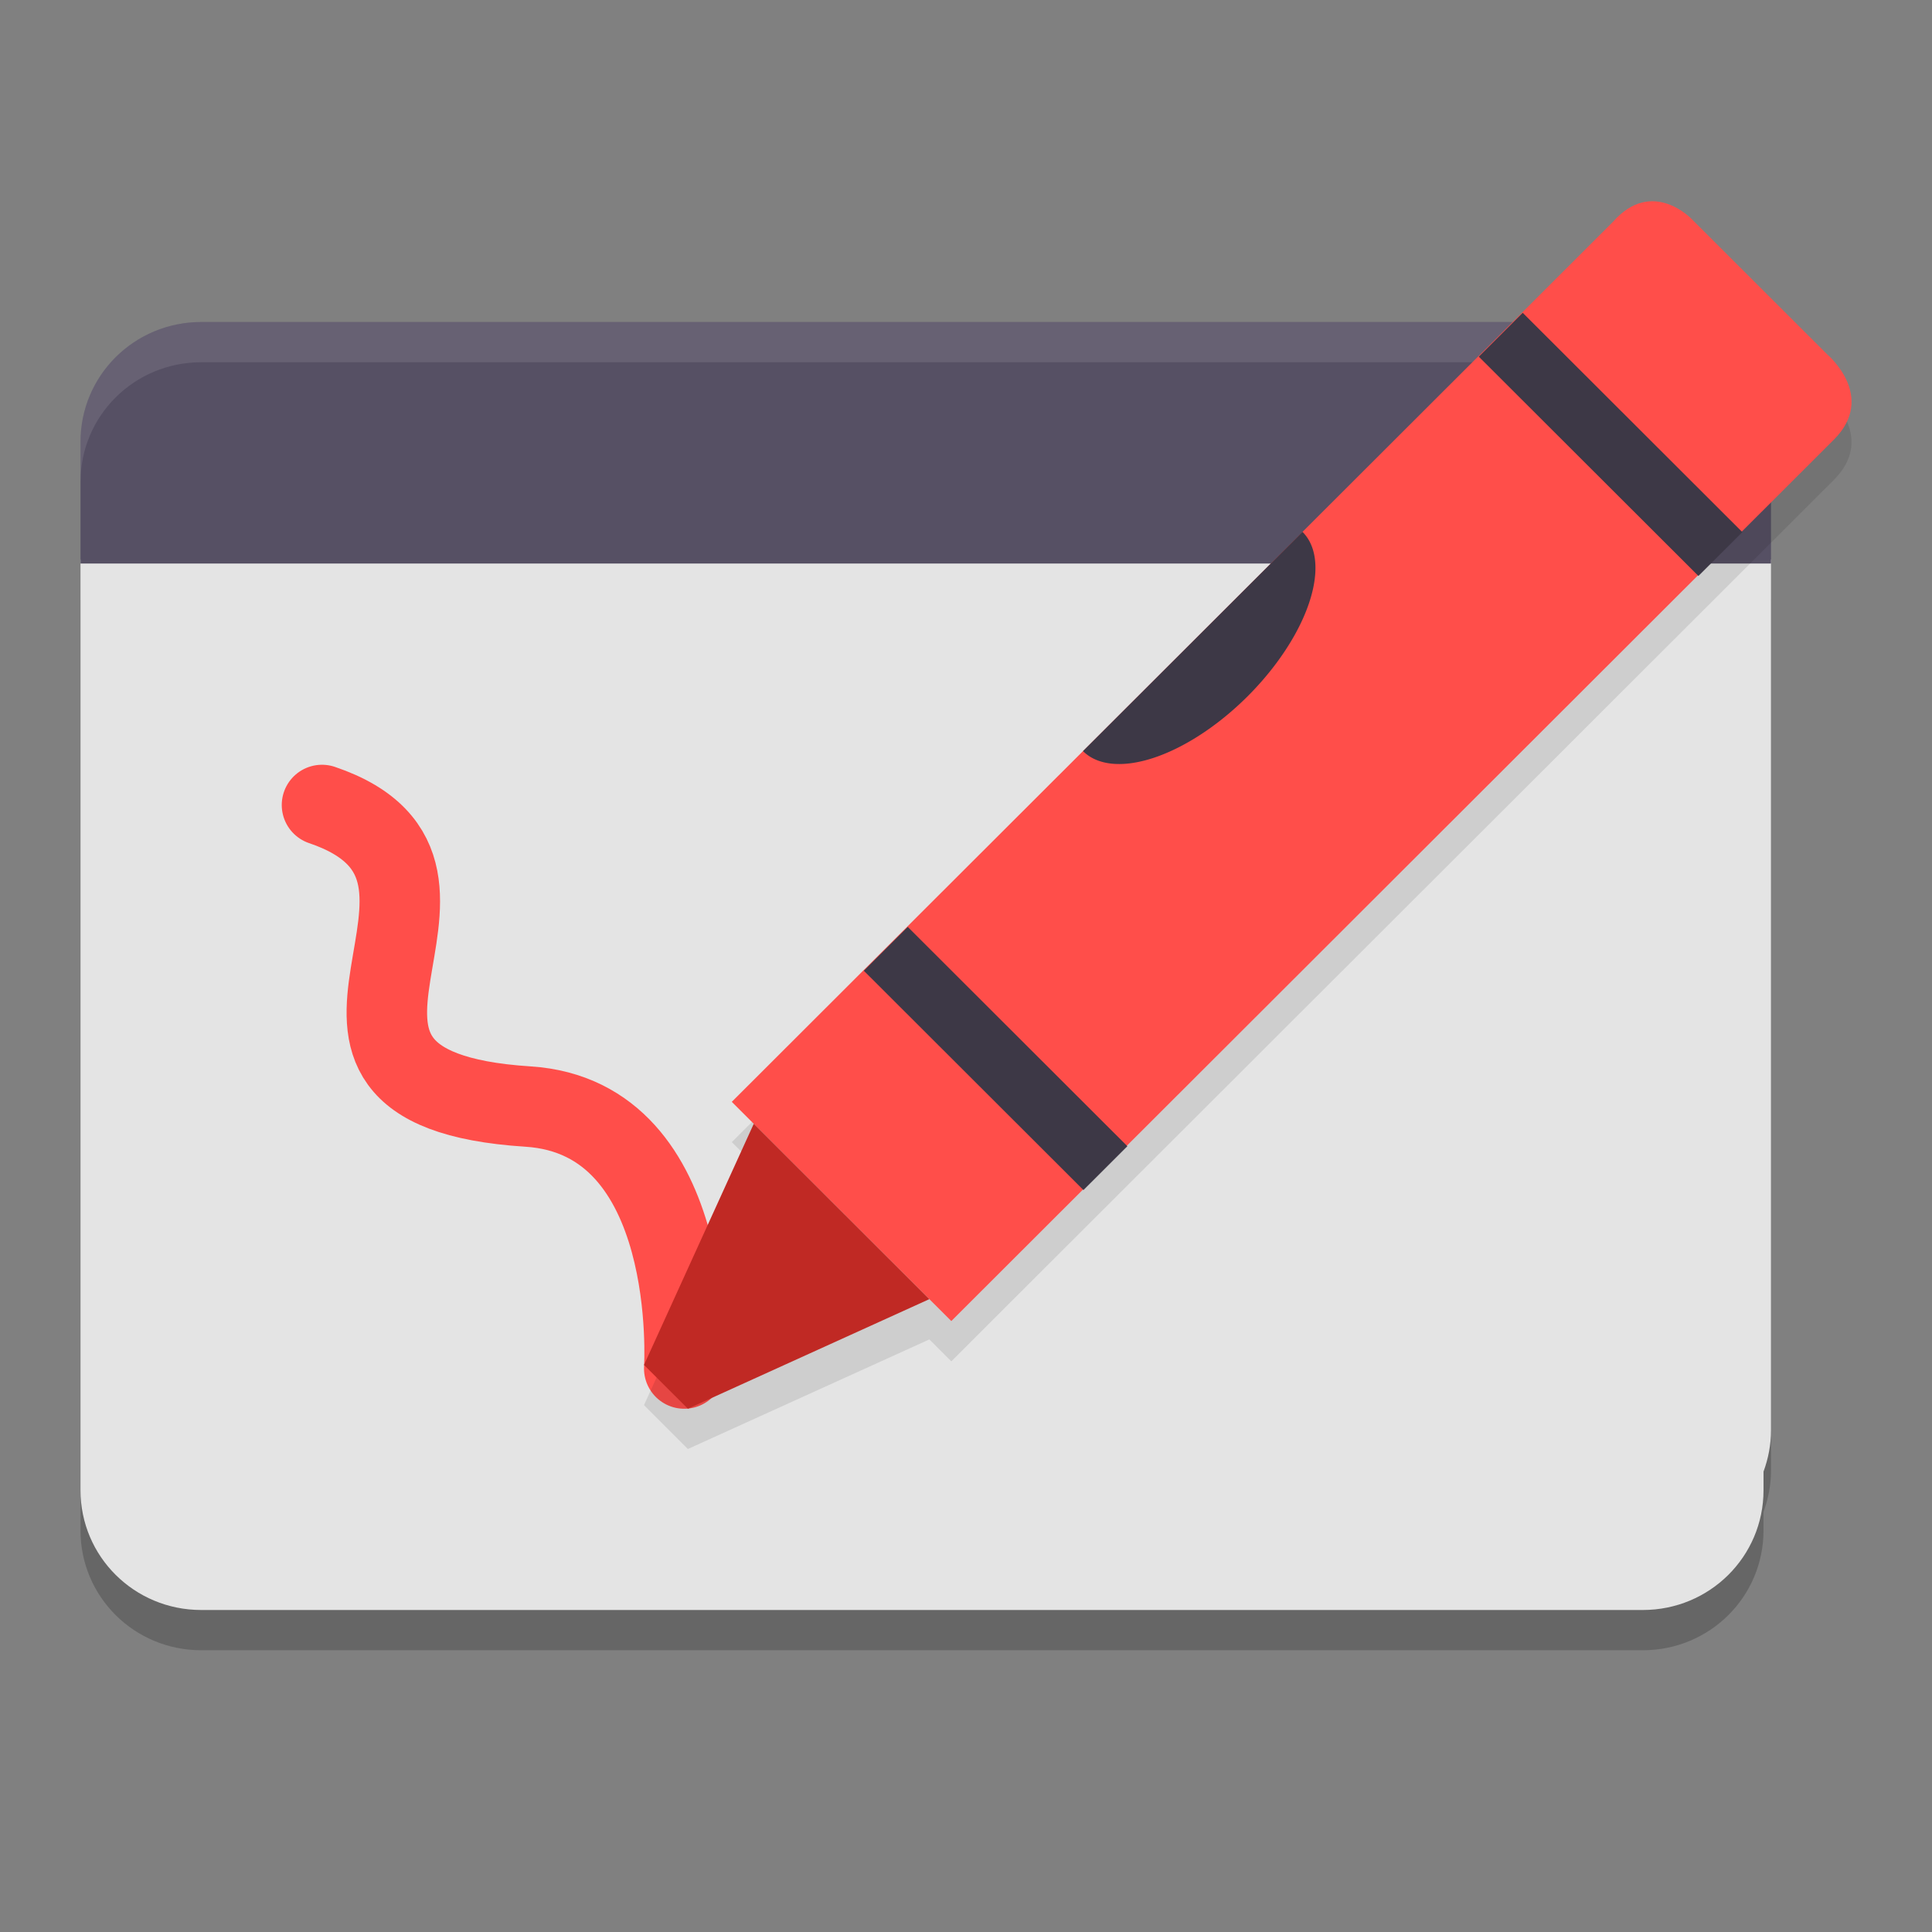<svg xmlns="http://www.w3.org/2000/svg" width="48" height="48" version="1">
 <rect width="100%" height="100%" fill="#808080" stroke="none"/>
 <path style="opacity:0.2" d="m 2,14.9 v 14.194 7.441 1.488 C 2,39.673 3.338,41 5,41 h 35.814 c 1.662,0 3,-1.327 3,-2.977 V 37.561 C 43.932,37.241 44,36.896 44,36.535 V 14.9 Z"/>
 <path style="fill:#e4e4e4" d="m 2,13.9 v 14.194 7.441 1.488 C 2,38.673 3.338,40 5,40 h 35.814 c 1.662,0 3,-1.327 3,-2.977 V 36.561 C 43.932,36.241 44,35.896 44,35.535 V 13.9 Z"/>
 <path style="fill:#565064" d="m 5,8 c -1.662,0 -3,1.328 -3,2.977 V 14 H 44 v -3.023 c 0,-1.649 -1.338,-2.977 -3,-2.977 z"/>
 <path style="opacity:0.1;fill:#ffffff" d="M 5,8 C 3.338,8 2,9.327 2,10.977 v 1 C 2,10.327 3.338,9 5,9 h 36 c 1.662,0 3,1.327 3,2.977 v -1 C 44,9.327 42.662,8 41,8 Z"/>
 <path style="fill:none;stroke:#ff4e4a;stroke-width:2;stroke-linecap:round" d="m 8,20 c 4.99,1.693 -2.156,7.026 5.117,7.492 C 17.392,27.765 17,34 17,34"/>
 <path style="opacity:0.1" d="M 41.127,6.002 C 40.81,5.98 40.441,6.093 40.072,6.512 L 18.182,28.375 18.727,28.92 16,34.91 17.09,36 l 6,-2.723 0.545,0.545 21.926,-21.898 C 46.635,10.851 45.402,9.812 45.402,9.812 L 42.039,6.453 c 0,0 -0.384,-0.414 -0.912,-0.451 z"/>
 <path style="fill:#ff4e4a" d="M 23.635,32.821 18.181,27.375 40.073,5.512 c 0.982,-1.116 1.966,-0.06 1.966,-0.06 l 3.364,3.359 c 0,0 1.233,1.039 0.159,2.112 z"/>
 <rect style="fill:#3d3846" width="7.707" height="1.541" x="-39.92" y="19.68" transform="matrix(-0.708,-0.707,0.708,-0.707,0,0)"/>
 <rect style="fill:#3d3846" width="7.707" height="1.541" x="-39.92" y="-1.9" transform="matrix(-0.708,-0.707,0.708,-0.707,0,0)"/>
 <path style="fill:#c02924" d="M 23.089,32.277 18.727,27.92 16,33.911 17.091,35 Z"/>
 <path style="fill:#3d3846" d="m 26.907,18.661 a 1.927,3.854 45.062 0 0 4.09,-1.362 1.927,3.854 45.062 0 0 1.363,-4.085 z"/>
</svg>
